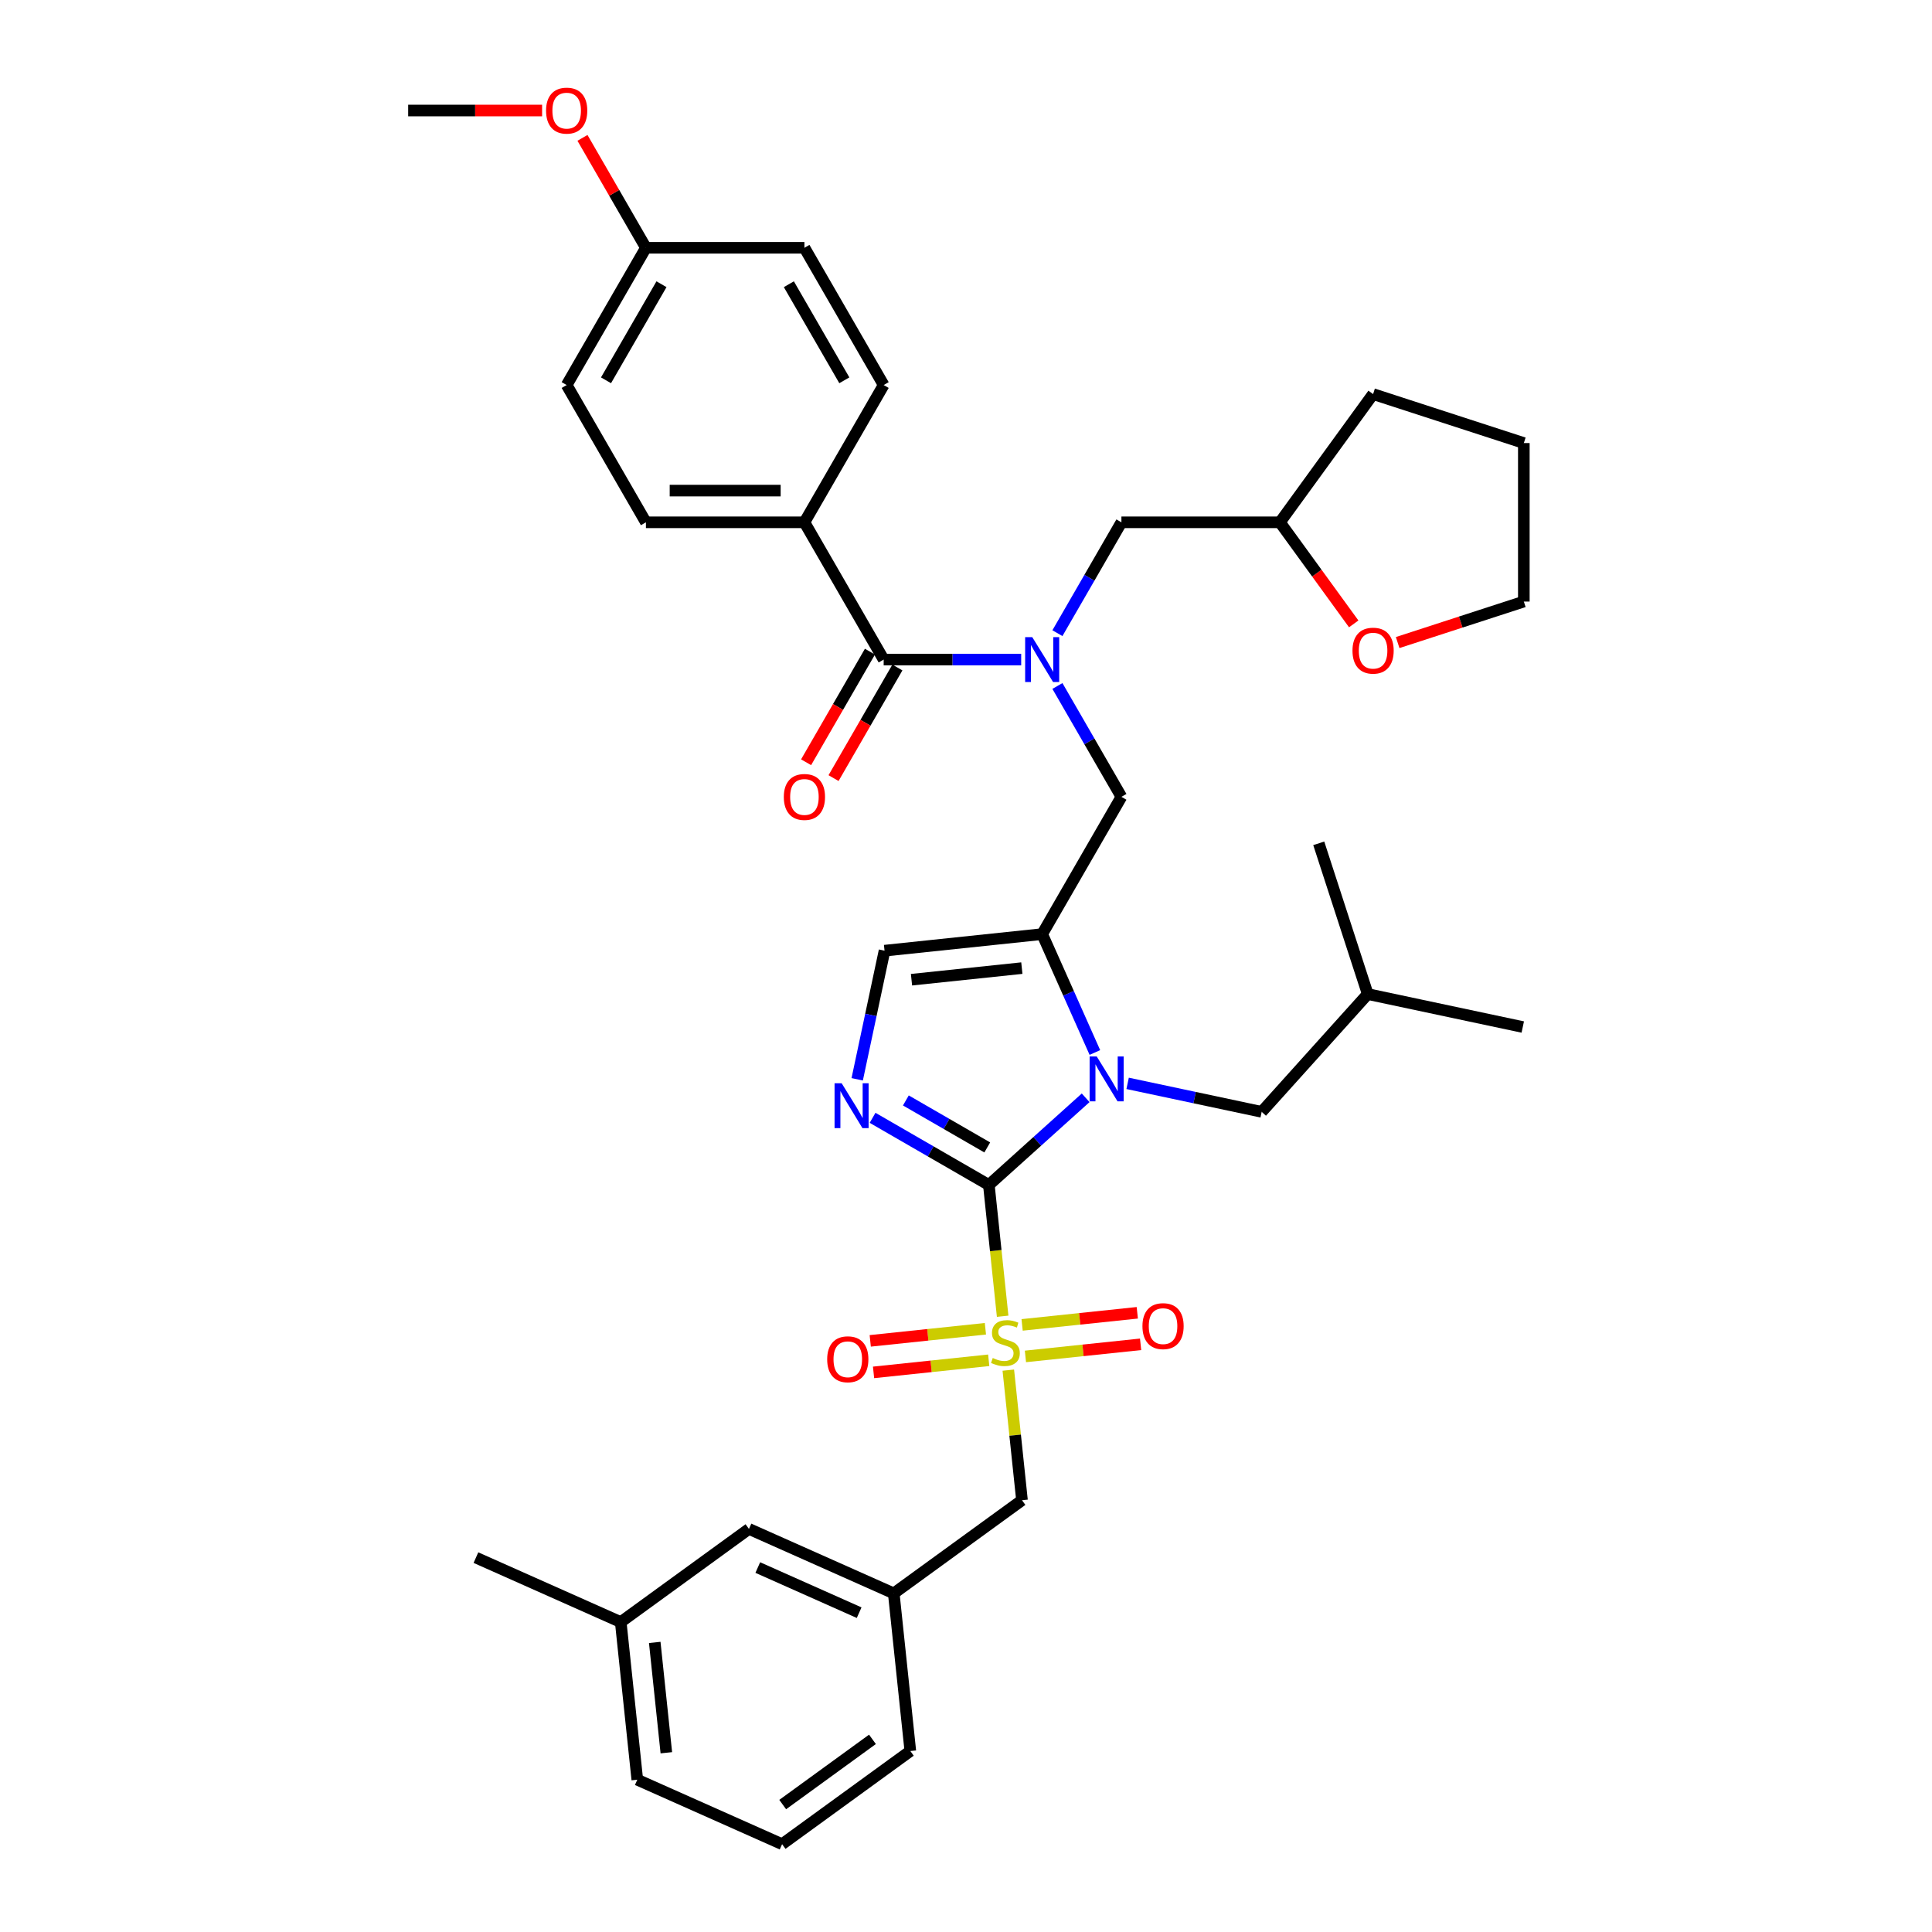 <?xml version='1.0' encoding='iso-8859-1'?>
<svg version='1.1' baseProfile='full'
              xmlns='http://www.w3.org/2000/svg'
                      xmlns:rdkit='http://www.rdkit.org/xml'
                      xmlns:xlink='http://www.w3.org/1999/xlink'
                  xml:space='preserve'
width='1000px' height='1000px' viewBox='0 0 1000 1000'>
<!-- END OF HEADER -->
<rect style='opacity:1.0;fill:#FFFFFF;stroke:none' width='1000' height='1000' x='0' y='0'> </rect>
<path class='bond-0' d='M 547.317,355.063 L 563.882,383.753' style='fill:none;fill-rule:evenodd;stroke:#0000FF;stroke-width:6px;stroke-linecap:butt;stroke-linejoin:miter;stroke-opacity:1' />
<path class='bond-0' d='M 563.882,383.753 L 580.446,412.443' style='fill:none;fill-rule:evenodd;stroke:#000000;stroke-width:6px;stroke-linecap:butt;stroke-linejoin:miter;stroke-opacity:1' />
<path class='bond-1' d='M 528.564,341.395 L 492.976,341.395' style='fill:none;fill-rule:evenodd;stroke:#0000FF;stroke-width:6px;stroke-linecap:butt;stroke-linejoin:miter;stroke-opacity:1' />
<path class='bond-1' d='M 492.976,341.395 L 457.387,341.395' style='fill:none;fill-rule:evenodd;stroke:#000000;stroke-width:6px;stroke-linecap:butt;stroke-linejoin:miter;stroke-opacity:1' />
<path class='bond-2' d='M 547.317,327.727 L 563.882,299.037' style='fill:none;fill-rule:evenodd;stroke:#0000FF;stroke-width:6px;stroke-linecap:butt;stroke-linejoin:miter;stroke-opacity:1' />
<path class='bond-2' d='M 563.882,299.037 L 580.446,270.347' style='fill:none;fill-rule:evenodd;stroke:#000000;stroke-width:6px;stroke-linecap:butt;stroke-linejoin:miter;stroke-opacity:1' />
<path class='bond-3' d='M 416.367,270.347 L 334.328,270.347' style='fill:none;fill-rule:evenodd;stroke:#000000;stroke-width:6px;stroke-linecap:butt;stroke-linejoin:miter;stroke-opacity:1' />
<path class='bond-3' d='M 404.062,253.939 L 346.634,253.939' style='fill:none;fill-rule:evenodd;stroke:#000000;stroke-width:6px;stroke-linecap:butt;stroke-linejoin:miter;stroke-opacity:1' />
<path class='bond-4' d='M 416.367,270.347 L 457.387,199.299' style='fill:none;fill-rule:evenodd;stroke:#000000;stroke-width:6px;stroke-linecap:butt;stroke-linejoin:miter;stroke-opacity:1' />
<path class='bond-5' d='M 416.367,270.347 L 457.387,341.395' style='fill:none;fill-rule:evenodd;stroke:#000000;stroke-width:6px;stroke-linecap:butt;stroke-linejoin:miter;stroke-opacity:1' />
<path class='bond-6' d='M 450.282,337.293 L 433.756,365.918' style='fill:none;fill-rule:evenodd;stroke:#000000;stroke-width:6px;stroke-linecap:butt;stroke-linejoin:miter;stroke-opacity:1' />
<path class='bond-6' d='M 433.756,365.918 L 417.229,394.542' style='fill:none;fill-rule:evenodd;stroke:#FF0000;stroke-width:6px;stroke-linecap:butt;stroke-linejoin:miter;stroke-opacity:1' />
<path class='bond-6' d='M 464.492,345.497 L 447.965,374.122' style='fill:none;fill-rule:evenodd;stroke:#000000;stroke-width:6px;stroke-linecap:butt;stroke-linejoin:miter;stroke-opacity:1' />
<path class='bond-6' d='M 447.965,374.122 L 431.439,402.746' style='fill:none;fill-rule:evenodd;stroke:#FF0000;stroke-width:6px;stroke-linecap:butt;stroke-linejoin:miter;stroke-opacity:1' />
<path class='bond-7' d='M 334.328,270.347 L 293.308,199.299' style='fill:none;fill-rule:evenodd;stroke:#000000;stroke-width:6px;stroke-linecap:butt;stroke-linejoin:miter;stroke-opacity:1' />
<path class='bond-8' d='M 457.387,199.299 L 416.367,128.251' style='fill:none;fill-rule:evenodd;stroke:#000000;stroke-width:6px;stroke-linecap:butt;stroke-linejoin:miter;stroke-opacity:1' />
<path class='bond-8' d='M 437.025,196.846 L 408.311,147.112' style='fill:none;fill-rule:evenodd;stroke:#000000;stroke-width:6px;stroke-linecap:butt;stroke-linejoin:miter;stroke-opacity:1' />
<path class='bond-9' d='M 700.681,322.919 L 681.583,296.633' style='fill:none;fill-rule:evenodd;stroke:#FF0000;stroke-width:6px;stroke-linecap:butt;stroke-linejoin:miter;stroke-opacity:1' />
<path class='bond-9' d='M 681.583,296.633 L 662.485,270.347' style='fill:none;fill-rule:evenodd;stroke:#000000;stroke-width:6px;stroke-linecap:butt;stroke-linejoin:miter;stroke-opacity:1' />
<path class='bond-10' d='M 723.423,332.586 L 756.077,321.976' style='fill:none;fill-rule:evenodd;stroke:#FF0000;stroke-width:6px;stroke-linecap:butt;stroke-linejoin:miter;stroke-opacity:1' />
<path class='bond-10' d='M 756.077,321.976 L 788.731,311.367' style='fill:none;fill-rule:evenodd;stroke:#000000;stroke-width:6px;stroke-linecap:butt;stroke-linejoin:miter;stroke-opacity:1' />
<path class='bond-11' d='M 662.485,270.347 L 580.446,270.347' style='fill:none;fill-rule:evenodd;stroke:#000000;stroke-width:6px;stroke-linecap:butt;stroke-linejoin:miter;stroke-opacity:1' />
<path class='bond-12' d='M 662.485,270.347 L 710.707,203.976' style='fill:none;fill-rule:evenodd;stroke:#000000;stroke-width:6px;stroke-linecap:butt;stroke-linejoin:miter;stroke-opacity:1' />
<path class='bond-13' d='M 518.97,681.288 L 515.399,647.31' style='fill:none;fill-rule:evenodd;stroke:#CCCC00;stroke-width:6px;stroke-linecap:butt;stroke-linejoin:miter;stroke-opacity:1' />
<path class='bond-13' d='M 515.399,647.31 L 511.828,613.333' style='fill:none;fill-rule:evenodd;stroke:#000000;stroke-width:6px;stroke-linecap:butt;stroke-linejoin:miter;stroke-opacity:1' />
<path class='bond-14' d='M 521.902,709.181 L 525.44,742.847' style='fill:none;fill-rule:evenodd;stroke:#CCCC00;stroke-width:6px;stroke-linecap:butt;stroke-linejoin:miter;stroke-opacity:1' />
<path class='bond-14' d='M 525.44,742.847 L 528.979,776.513' style='fill:none;fill-rule:evenodd;stroke:#000000;stroke-width:6px;stroke-linecap:butt;stroke-linejoin:miter;stroke-opacity:1' />
<path class='bond-15' d='M 530.761,702.083 L 560.567,698.95' style='fill:none;fill-rule:evenodd;stroke:#CCCC00;stroke-width:6px;stroke-linecap:butt;stroke-linejoin:miter;stroke-opacity:1' />
<path class='bond-15' d='M 560.567,698.95 L 590.373,695.818' style='fill:none;fill-rule:evenodd;stroke:#FF0000;stroke-width:6px;stroke-linecap:butt;stroke-linejoin:miter;stroke-opacity:1' />
<path class='bond-15' d='M 529.046,685.765 L 558.852,682.632' style='fill:none;fill-rule:evenodd;stroke:#CCCC00;stroke-width:6px;stroke-linecap:butt;stroke-linejoin:miter;stroke-opacity:1' />
<path class='bond-15' d='M 558.852,682.632 L 588.658,679.5' style='fill:none;fill-rule:evenodd;stroke:#FF0000;stroke-width:6px;stroke-linecap:butt;stroke-linejoin:miter;stroke-opacity:1' />
<path class='bond-16' d='M 510.045,687.762 L 480.239,690.895' style='fill:none;fill-rule:evenodd;stroke:#CCCC00;stroke-width:6px;stroke-linecap:butt;stroke-linejoin:miter;stroke-opacity:1' />
<path class='bond-16' d='M 480.239,690.895 L 450.433,694.028' style='fill:none;fill-rule:evenodd;stroke:#FF0000;stroke-width:6px;stroke-linecap:butt;stroke-linejoin:miter;stroke-opacity:1' />
<path class='bond-16' d='M 511.761,704.08 L 481.954,707.213' style='fill:none;fill-rule:evenodd;stroke:#CCCC00;stroke-width:6px;stroke-linecap:butt;stroke-linejoin:miter;stroke-opacity:1' />
<path class='bond-16' d='M 481.954,707.213 L 452.148,710.346' style='fill:none;fill-rule:evenodd;stroke:#FF0000;stroke-width:6px;stroke-linecap:butt;stroke-linejoin:miter;stroke-opacity:1' />
<path class='bond-17' d='M 528.979,776.513 L 462.607,824.734' style='fill:none;fill-rule:evenodd;stroke:#000000;stroke-width:6px;stroke-linecap:butt;stroke-linejoin:miter;stroke-opacity:1' />
<path class='bond-18' d='M 387.661,791.366 L 462.607,824.734' style='fill:none;fill-rule:evenodd;stroke:#000000;stroke-width:6px;stroke-linecap:butt;stroke-linejoin:miter;stroke-opacity:1' />
<path class='bond-18' d='M 392.229,811.36 L 444.692,834.718' style='fill:none;fill-rule:evenodd;stroke:#000000;stroke-width:6px;stroke-linecap:butt;stroke-linejoin:miter;stroke-opacity:1' />
<path class='bond-19' d='M 387.661,791.366 L 321.29,839.587' style='fill:none;fill-rule:evenodd;stroke:#000000;stroke-width:6px;stroke-linecap:butt;stroke-linejoin:miter;stroke-opacity:1' />
<path class='bond-20' d='M 462.607,824.734 L 471.183,906.324' style='fill:none;fill-rule:evenodd;stroke:#000000;stroke-width:6px;stroke-linecap:butt;stroke-linejoin:miter;stroke-opacity:1' />
<path class='bond-21' d='M 566.709,544.77 L 553.068,514.131' style='fill:none;fill-rule:evenodd;stroke:#0000FF;stroke-width:6px;stroke-linecap:butt;stroke-linejoin:miter;stroke-opacity:1' />
<path class='bond-21' d='M 553.068,514.131 L 539.426,483.491' style='fill:none;fill-rule:evenodd;stroke:#000000;stroke-width:6px;stroke-linecap:butt;stroke-linejoin:miter;stroke-opacity:1' />
<path class='bond-22' d='M 561.933,568.218 L 536.88,590.775' style='fill:none;fill-rule:evenodd;stroke:#0000FF;stroke-width:6px;stroke-linecap:butt;stroke-linejoin:miter;stroke-opacity:1' />
<path class='bond-22' d='M 536.88,590.775 L 511.828,613.333' style='fill:none;fill-rule:evenodd;stroke:#000000;stroke-width:6px;stroke-linecap:butt;stroke-linejoin:miter;stroke-opacity:1' />
<path class='bond-23' d='M 583.657,560.747 L 618.349,568.121' style='fill:none;fill-rule:evenodd;stroke:#0000FF;stroke-width:6px;stroke-linecap:butt;stroke-linejoin:miter;stroke-opacity:1' />
<path class='bond-23' d='M 618.349,568.121 L 653.041,575.495' style='fill:none;fill-rule:evenodd;stroke:#000000;stroke-width:6px;stroke-linecap:butt;stroke-linejoin:miter;stroke-opacity:1' />
<path class='bond-24' d='M 539.426,483.491 L 457.836,492.067' style='fill:none;fill-rule:evenodd;stroke:#000000;stroke-width:6px;stroke-linecap:butt;stroke-linejoin:miter;stroke-opacity:1' />
<path class='bond-24' d='M 528.903,501.096 L 471.79,507.098' style='fill:none;fill-rule:evenodd;stroke:#000000;stroke-width:6px;stroke-linecap:butt;stroke-linejoin:miter;stroke-opacity:1' />
<path class='bond-25' d='M 539.426,483.491 L 580.446,412.443' style='fill:none;fill-rule:evenodd;stroke:#000000;stroke-width:6px;stroke-linecap:butt;stroke-linejoin:miter;stroke-opacity:1' />
<path class='bond-26' d='M 457.836,492.067 L 450.761,525.356' style='fill:none;fill-rule:evenodd;stroke:#000000;stroke-width:6px;stroke-linecap:butt;stroke-linejoin:miter;stroke-opacity:1' />
<path class='bond-26' d='M 450.761,525.356 L 443.685,558.645' style='fill:none;fill-rule:evenodd;stroke:#0000FF;stroke-width:6px;stroke-linecap:butt;stroke-linejoin:miter;stroke-opacity:1' />
<path class='bond-27' d='M 451.642,578.584 L 481.735,595.959' style='fill:none;fill-rule:evenodd;stroke:#0000FF;stroke-width:6px;stroke-linecap:butt;stroke-linejoin:miter;stroke-opacity:1' />
<path class='bond-27' d='M 481.735,595.959 L 511.828,613.333' style='fill:none;fill-rule:evenodd;stroke:#000000;stroke-width:6px;stroke-linecap:butt;stroke-linejoin:miter;stroke-opacity:1' />
<path class='bond-27' d='M 468.873,569.587 L 489.939,581.749' style='fill:none;fill-rule:evenodd;stroke:#0000FF;stroke-width:6px;stroke-linecap:butt;stroke-linejoin:miter;stroke-opacity:1' />
<path class='bond-27' d='M 489.939,581.749 L 511.004,593.911' style='fill:none;fill-rule:evenodd;stroke:#000000;stroke-width:6px;stroke-linecap:butt;stroke-linejoin:miter;stroke-opacity:1' />
<path class='bond-28' d='M 653.041,575.495 L 707.936,514.528' style='fill:none;fill-rule:evenodd;stroke:#000000;stroke-width:6px;stroke-linecap:butt;stroke-linejoin:miter;stroke-opacity:1' />
<path class='bond-29' d='M 707.936,514.528 L 788.183,531.585' style='fill:none;fill-rule:evenodd;stroke:#000000;stroke-width:6px;stroke-linecap:butt;stroke-linejoin:miter;stroke-opacity:1' />
<path class='bond-30' d='M 707.936,514.528 L 682.585,436.504' style='fill:none;fill-rule:evenodd;stroke:#000000;stroke-width:6px;stroke-linecap:butt;stroke-linejoin:miter;stroke-opacity:1' />
<path class='bond-31' d='M 321.29,839.587 L 329.865,921.177' style='fill:none;fill-rule:evenodd;stroke:#000000;stroke-width:6px;stroke-linecap:butt;stroke-linejoin:miter;stroke-opacity:1' />
<path class='bond-31' d='M 338.894,850.111 L 344.897,907.223' style='fill:none;fill-rule:evenodd;stroke:#000000;stroke-width:6px;stroke-linecap:butt;stroke-linejoin:miter;stroke-opacity:1' />
<path class='bond-32' d='M 321.29,839.587 L 246.343,806.219' style='fill:none;fill-rule:evenodd;stroke:#000000;stroke-width:6px;stroke-linecap:butt;stroke-linejoin:miter;stroke-opacity:1' />
<path class='bond-33' d='M 404.812,954.545 L 329.865,921.177' style='fill:none;fill-rule:evenodd;stroke:#000000;stroke-width:6px;stroke-linecap:butt;stroke-linejoin:miter;stroke-opacity:1' />
<path class='bond-34' d='M 404.812,954.545 L 471.183,906.324' style='fill:none;fill-rule:evenodd;stroke:#000000;stroke-width:6px;stroke-linecap:butt;stroke-linejoin:miter;stroke-opacity:1' />
<path class='bond-34' d='M 405.123,934.038 L 451.583,900.283' style='fill:none;fill-rule:evenodd;stroke:#000000;stroke-width:6px;stroke-linecap:butt;stroke-linejoin:miter;stroke-opacity:1' />
<path class='bond-35' d='M 788.731,311.367 L 788.731,229.327' style='fill:none;fill-rule:evenodd;stroke:#000000;stroke-width:6px;stroke-linecap:butt;stroke-linejoin:miter;stroke-opacity:1' />
<path class='bond-36' d='M 710.707,203.976 L 788.731,229.327' style='fill:none;fill-rule:evenodd;stroke:#000000;stroke-width:6px;stroke-linecap:butt;stroke-linejoin:miter;stroke-opacity:1' />
<path class='bond-37' d='M 334.328,128.251 L 416.367,128.251' style='fill:none;fill-rule:evenodd;stroke:#000000;stroke-width:6px;stroke-linecap:butt;stroke-linejoin:miter;stroke-opacity:1' />
<path class='bond-38' d='M 334.328,128.251 L 317.906,99.807' style='fill:none;fill-rule:evenodd;stroke:#000000;stroke-width:6px;stroke-linecap:butt;stroke-linejoin:miter;stroke-opacity:1' />
<path class='bond-38' d='M 317.906,99.807 L 301.484,71.363' style='fill:none;fill-rule:evenodd;stroke:#FF0000;stroke-width:6px;stroke-linecap:butt;stroke-linejoin:miter;stroke-opacity:1' />
<path class='bond-39' d='M 334.328,128.251 L 293.308,199.299' style='fill:none;fill-rule:evenodd;stroke:#000000;stroke-width:6px;stroke-linecap:butt;stroke-linejoin:miter;stroke-opacity:1' />
<path class='bond-39' d='M 342.385,147.112 L 313.671,196.846' style='fill:none;fill-rule:evenodd;stroke:#000000;stroke-width:6px;stroke-linecap:butt;stroke-linejoin:miter;stroke-opacity:1' />
<path class='bond-40' d='M 280.592,57.203 L 245.931,57.203' style='fill:none;fill-rule:evenodd;stroke:#FF0000;stroke-width:6px;stroke-linecap:butt;stroke-linejoin:miter;stroke-opacity:1' />
<path class='bond-40' d='M 245.931,57.203 L 211.269,57.203' style='fill:none;fill-rule:evenodd;stroke:#000000;stroke-width:6px;stroke-linecap:butt;stroke-linejoin:miter;stroke-opacity:1' />
<path  class='atom-0' d='M 534.291 329.778
L 541.904 342.084
Q 542.659 343.298, 543.873 345.497
Q 545.087 347.696, 545.153 347.827
L 545.153 329.778
L 548.237 329.778
L 548.237 353.012
L 545.054 353.012
L 536.883 339.557
Q 535.931 337.982, 534.914 336.177
Q 533.93 334.372, 533.634 333.815
L 533.634 353.012
L 530.615 353.012
L 530.615 329.778
L 534.291 329.778
' fill='#0000FF'/>
<path  class='atom-3' d='M 405.702 412.509
Q 405.702 406.93, 408.459 403.813
Q 411.215 400.695, 416.367 400.695
Q 421.519 400.695, 424.276 403.813
Q 427.033 406.93, 427.033 412.509
Q 427.033 418.153, 424.243 421.369
Q 421.454 424.552, 416.367 424.552
Q 411.248 424.552, 408.459 421.369
Q 405.702 418.186, 405.702 412.509
M 416.367 421.927
Q 419.912 421.927, 421.815 419.564
Q 423.751 417.169, 423.751 412.509
Q 423.751 407.947, 421.815 405.65
Q 419.912 403.32, 416.367 403.32
Q 412.823 403.32, 410.887 405.617
Q 408.984 407.915, 408.984 412.509
Q 408.984 417.201, 410.887 419.564
Q 412.823 421.927, 416.367 421.927
' fill='#FF0000'/>
<path  class='atom-6' d='M 700.042 336.784
Q 700.042 331.205, 702.798 328.088
Q 705.555 324.97, 710.707 324.97
Q 715.859 324.97, 718.615 328.088
Q 721.372 331.205, 721.372 336.784
Q 721.372 342.428, 718.583 345.644
Q 715.793 348.827, 710.707 348.827
Q 705.588 348.827, 702.798 345.644
Q 700.042 342.461, 700.042 336.784
M 710.707 346.202
Q 714.251 346.202, 716.154 343.839
Q 718.09 341.444, 718.09 336.784
Q 718.09 332.222, 716.154 329.925
Q 714.251 327.595, 710.707 327.595
Q 707.163 327.595, 705.227 329.892
Q 703.323 332.19, 703.323 336.784
Q 703.323 341.476, 705.227 343.839
Q 707.163 346.202, 710.707 346.202
' fill='#FF0000'/>
<path  class='atom-8' d='M 513.84 702.897
Q 514.103 702.995, 515.185 703.455
Q 516.268 703.914, 517.45 704.21
Q 518.664 704.472, 519.845 704.472
Q 522.044 704.472, 523.324 703.422
Q 524.604 702.339, 524.604 700.469
Q 524.604 699.189, 523.947 698.401
Q 523.324 697.614, 522.339 697.187
Q 521.355 696.76, 519.714 696.268
Q 517.647 695.645, 516.4 695.054
Q 515.185 694.463, 514.299 693.216
Q 513.446 691.969, 513.446 689.869
Q 513.446 686.949, 515.415 685.144
Q 517.417 683.339, 521.355 683.339
Q 524.046 683.339, 527.098 684.619
L 526.343 687.145
Q 523.553 685.997, 521.453 685.997
Q 519.189 685.997, 517.942 686.949
Q 516.695 687.867, 516.728 689.475
Q 516.728 690.722, 517.351 691.477
Q 518.008 692.232, 518.926 692.658
Q 519.878 693.085, 521.453 693.577
Q 523.553 694.234, 524.8 694.89
Q 526.047 695.546, 526.933 696.892
Q 527.852 698.204, 527.852 700.469
Q 527.852 703.685, 525.686 705.424
Q 523.553 707.13, 519.977 707.13
Q 517.909 707.13, 516.334 706.671
Q 514.792 706.244, 512.954 705.489
L 513.84 702.897
' fill='#CCCC00'/>
<path  class='atom-10' d='M 591.328 686.413
Q 591.328 680.834, 594.084 677.717
Q 596.841 674.599, 601.993 674.599
Q 607.145 674.599, 609.902 677.717
Q 612.658 680.834, 612.658 686.413
Q 612.658 692.057, 609.869 695.273
Q 607.079 698.456, 601.993 698.456
Q 596.874 698.456, 594.084 695.273
Q 591.328 692.09, 591.328 686.413
M 601.993 695.831
Q 605.537 695.831, 607.44 693.468
Q 609.377 691.073, 609.377 686.413
Q 609.377 681.852, 607.44 679.554
Q 605.537 677.225, 601.993 677.225
Q 598.449 677.225, 596.513 679.522
Q 594.609 681.819, 594.609 686.413
Q 594.609 691.106, 596.513 693.468
Q 598.449 695.831, 601.993 695.831
' fill='#FF0000'/>
<path  class='atom-11' d='M 428.148 703.564
Q 428.148 697.985, 430.905 694.868
Q 433.661 691.75, 438.813 691.75
Q 443.965 691.75, 446.722 694.868
Q 449.478 697.985, 449.478 703.564
Q 449.478 709.208, 446.689 712.424
Q 443.9 715.607, 438.813 715.607
Q 433.694 715.607, 430.905 712.424
Q 428.148 709.241, 428.148 703.564
M 438.813 712.982
Q 442.357 712.982, 444.261 710.619
Q 446.197 708.224, 446.197 703.564
Q 446.197 699.002, 444.261 696.705
Q 442.357 694.375, 438.813 694.375
Q 435.269 694.375, 433.333 696.673
Q 431.43 698.97, 431.43 703.564
Q 431.43 708.256, 433.333 710.619
Q 435.269 712.982, 438.813 712.982
' fill='#FF0000'/>
<path  class='atom-14' d='M 567.659 546.821
L 575.272 559.127
Q 576.027 560.341, 577.241 562.54
Q 578.455 564.738, 578.521 564.87
L 578.521 546.821
L 581.606 546.821
L 581.606 570.055
L 578.423 570.055
L 570.252 556.6
Q 569.3 555.025, 568.283 553.22
Q 567.298 551.415, 567.003 550.857
L 567.003 570.055
L 563.984 570.055
L 563.984 546.821
L 567.659 546.821
' fill='#0000FF'/>
<path  class='atom-17' d='M 435.644 560.696
L 443.257 573.002
Q 444.012 574.217, 445.226 576.415
Q 446.44 578.614, 446.506 578.745
L 446.506 560.696
L 449.591 560.696
L 449.591 583.93
L 446.407 583.93
L 438.236 570.476
Q 437.285 568.9, 436.267 567.096
Q 435.283 565.291, 434.988 564.733
L 434.988 583.93
L 431.969 583.93
L 431.969 560.696
L 435.644 560.696
' fill='#0000FF'/>
<path  class='atom-36' d='M 282.643 57.268
Q 282.643 51.69, 285.4 48.572
Q 288.156 45.455, 293.308 45.455
Q 298.461 45.455, 301.217 48.572
Q 303.974 51.69, 303.974 57.268
Q 303.974 62.913, 301.184 66.128
Q 298.395 69.312, 293.308 69.312
Q 288.189 69.312, 285.4 66.128
Q 282.643 62.945, 282.643 57.268
M 293.308 66.686
Q 296.853 66.686, 298.756 64.324
Q 300.692 61.928, 300.692 57.268
Q 300.692 52.707, 298.756 50.41
Q 296.853 48.08, 293.308 48.08
Q 289.764 48.08, 287.828 50.377
Q 285.925 52.674, 285.925 57.268
Q 285.925 61.961, 287.828 64.324
Q 289.764 66.686, 293.308 66.686
' fill='#FF0000'/>
</svg>
